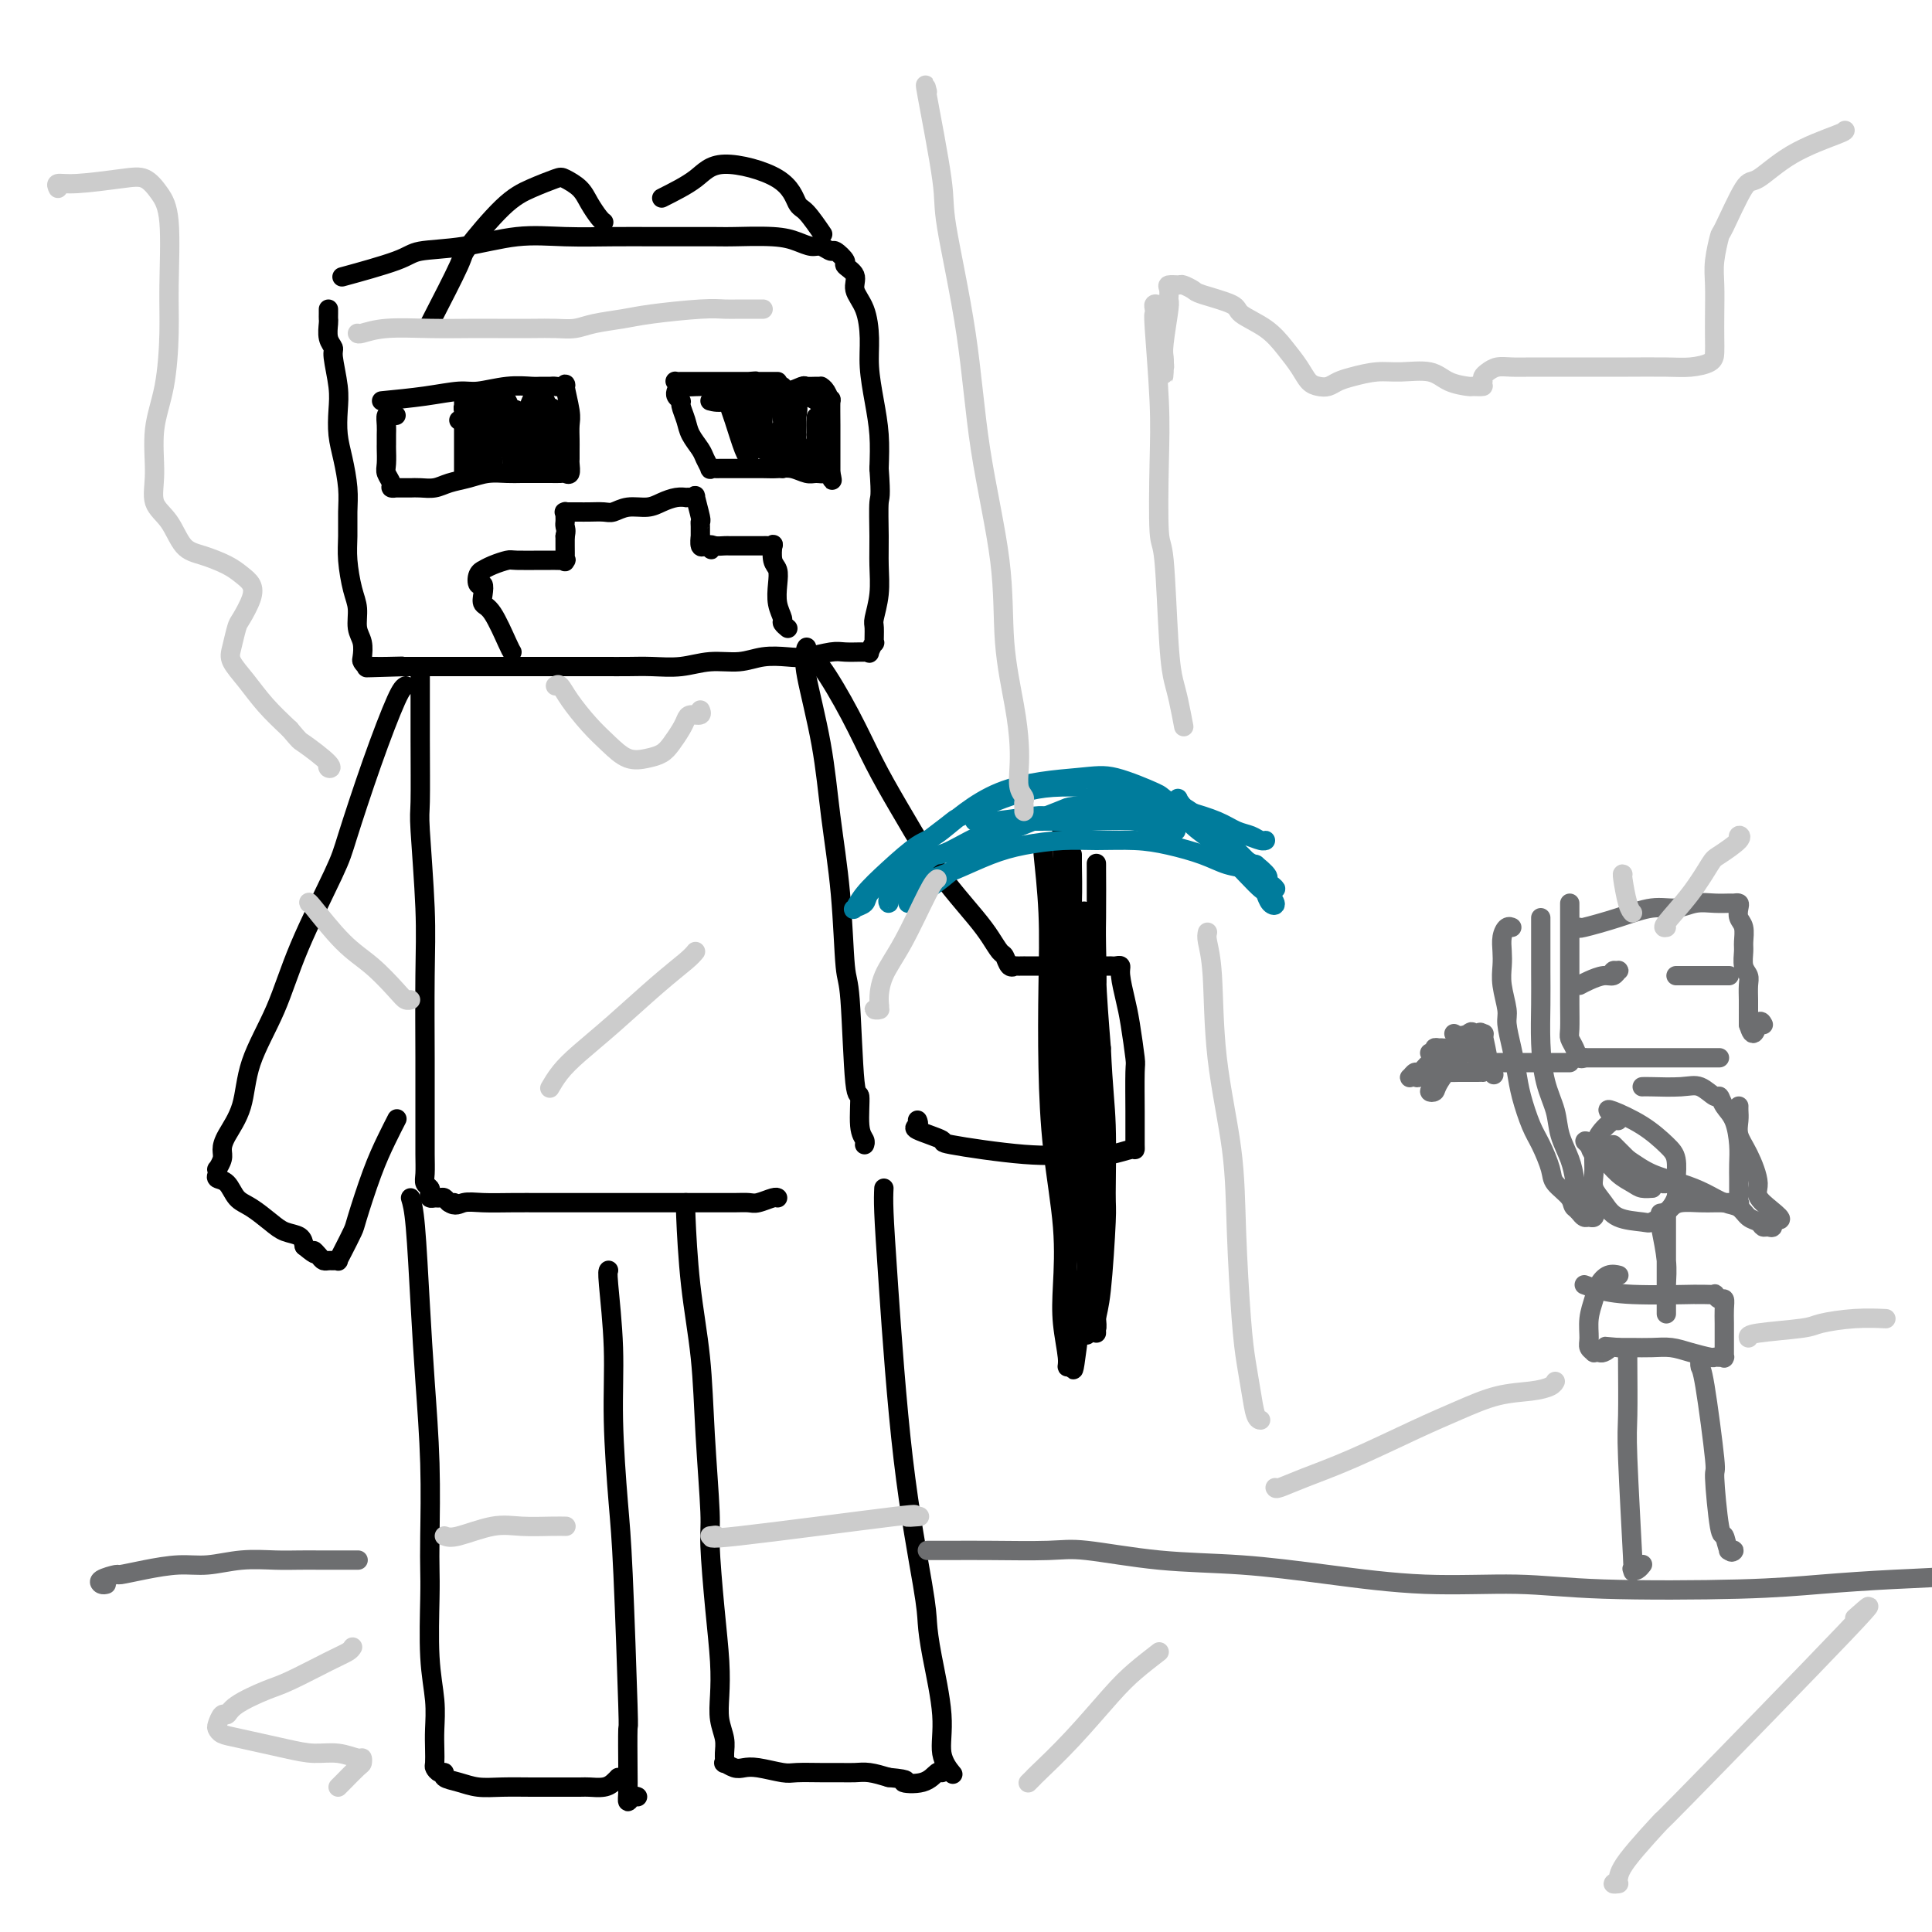 <svg viewBox='0 0 400 400' version='1.1' xmlns='http://www.w3.org/2000/svg' xmlns:xlink='http://www.w3.org/1999/xlink'><g fill='none' stroke='#000000' stroke-width='4' stroke-linecap='round' stroke-linejoin='round'><path d='M72,57c-1.034,0.283 -2.069,0.566 0,0c2.069,-0.566 7.241,-1.980 10,-3c2.759,-1.020 3.103,-1.646 5,-2c1.897,-0.354 5.346,-0.434 9,-1c3.654,-0.566 7.512,-1.616 11,-2c3.488,-0.384 6.606,-0.103 10,0c3.394,0.103 7.065,0.027 10,0c2.935,-0.027 5.135,-0.005 9,0c3.865,0.005 9.396,-0.009 12,0c2.604,0.009 2.283,0.040 4,0c1.717,-0.040 5.472,-0.150 8,0c2.528,0.150 3.828,0.560 5,1c1.172,0.440 2.217,0.909 3,1c0.783,0.091 1.304,-0.198 2,0c0.696,0.198 1.568,0.881 2,1c0.432,0.119 0.426,-0.328 1,0c0.574,0.328 1.730,1.429 2,2c0.270,0.571 -0.344,0.612 0,1c0.344,0.388 1.647,1.122 2,2c0.353,0.878 -0.242,1.898 0,3c0.242,1.102 1.323,2.284 2,4c0.677,1.716 0.952,3.965 1,6c0.048,2.035 -0.132,3.855 0,6c0.132,2.145 0.574,4.616 1,7c0.426,2.384 0.836,4.681 1,7c0.164,2.319 0.082,4.659 0,7'/><path d='M182,97c0.463,6.343 0.120,5.699 0,7c-0.120,1.301 -0.018,4.545 0,7c0.018,2.455 -0.048,4.120 0,6c0.048,1.880 0.210,3.976 0,6c-0.210,2.024 -0.792,3.975 -1,5c-0.208,1.025 -0.041,1.122 0,2c0.041,0.878 -0.045,2.537 0,3c0.045,0.463 0.221,-0.268 0,0c-0.221,0.268 -0.839,1.536 -1,2c-0.161,0.464 0.136,0.123 0,0c-0.136,-0.123 -0.704,-0.029 -1,0c-0.296,0.029 -0.321,-0.006 -1,0c-0.679,0.006 -2.011,0.053 -3,0c-0.989,-0.053 -1.634,-0.206 -3,0c-1.366,0.206 -3.452,0.772 -5,1c-1.548,0.228 -2.558,0.117 -4,0c-1.442,-0.117 -3.315,-0.242 -5,0c-1.685,0.242 -3.181,0.849 -5,1c-1.819,0.151 -3.961,-0.156 -6,0c-2.039,0.156 -3.976,0.774 -6,1c-2.024,0.226 -4.136,0.061 -6,0c-1.864,-0.061 -3.481,-0.016 -5,0c-1.519,0.016 -2.940,0.004 -5,0c-2.060,-0.004 -4.760,-0.001 -7,0c-2.240,0.001 -4.019,0.000 -6,0c-1.981,-0.000 -4.165,-0.000 -6,0c-1.835,0.000 -3.320,0.000 -5,0c-1.680,-0.000 -3.553,-0.000 -5,0c-1.447,0.000 -2.466,0.000 -4,0c-1.534,-0.000 -3.581,-0.000 -5,0c-1.419,0.000 -2.209,0.000 -3,0'/><path d='M84,138c-15.056,0.464 -5.196,0.124 -2,0c3.196,-0.124 -0.271,-0.032 -2,0c-1.729,0.032 -1.721,0.005 -2,0c-0.279,-0.005 -0.846,0.011 -1,0c-0.154,-0.011 0.103,-0.051 0,0c-0.103,0.051 -0.568,0.191 -1,0c-0.432,-0.191 -0.833,-0.715 -1,-1c-0.167,-0.285 -0.100,-0.331 0,-1c0.100,-0.669 0.233,-1.959 0,-3c-0.233,-1.041 -0.833,-1.831 -1,-3c-0.167,-1.169 0.099,-2.717 0,-4c-0.099,-1.283 -0.562,-2.301 -1,-4c-0.438,-1.699 -0.852,-4.078 -1,-6c-0.148,-1.922 -0.029,-3.388 0,-5c0.029,-1.612 -0.031,-3.372 0,-5c0.031,-1.628 0.153,-3.125 0,-5c-0.153,-1.875 -0.581,-4.127 -1,-6c-0.419,-1.873 -0.829,-3.366 -1,-5c-0.171,-1.634 -0.102,-3.409 0,-5c0.102,-1.591 0.238,-2.997 0,-5c-0.238,-2.003 -0.848,-4.603 -1,-6c-0.152,-1.397 0.155,-1.593 0,-2c-0.155,-0.407 -0.774,-1.027 -1,-2c-0.226,-0.973 -0.061,-2.299 0,-3c0.061,-0.701 0.016,-0.776 0,-1c-0.016,-0.224 -0.004,-0.596 0,-1c0.004,-0.404 0.001,-0.840 0,-1c-0.001,-0.160 -0.000,-0.046 0,0c0.000,0.046 0.000,0.023 0,0'/><path d='M79,83c3.094,-0.301 6.187,-0.603 9,-1c2.813,-0.397 5.344,-0.891 7,-1c1.656,-0.109 2.437,0.167 4,0c1.563,-0.167 3.909,-0.777 6,-1c2.091,-0.223 3.927,-0.059 5,0c1.073,0.059 1.383,0.011 2,0c0.617,-0.011 1.542,0.014 2,0c0.458,-0.014 0.448,-0.065 1,0c0.552,0.065 1.664,0.248 2,0c0.336,-0.248 -0.106,-0.926 0,0c0.106,0.926 0.761,3.457 1,5c0.239,1.543 0.064,2.100 0,3c-0.064,0.900 -0.016,2.144 0,3c0.016,0.856 0.001,1.326 0,2c-0.001,0.674 0.012,1.554 0,2c-0.012,0.446 -0.048,0.459 0,1c0.048,0.541 0.178,1.609 0,2c-0.178,0.391 -0.666,0.105 -1,0c-0.334,-0.105 -0.513,-0.028 -1,0c-0.487,0.028 -1.282,0.008 -2,0c-0.718,-0.008 -1.359,-0.004 -2,0'/><path d='M112,98c-1.704,-0.004 -2.963,-0.012 -4,0c-1.037,0.012 -1.852,0.046 -3,0c-1.148,-0.046 -2.629,-0.170 -4,0c-1.371,0.170 -2.633,0.634 -4,1c-1.367,0.366 -2.839,0.634 -4,1c-1.161,0.366 -2.013,0.830 -3,1c-0.987,0.170 -2.111,0.046 -3,0c-0.889,-0.046 -1.544,-0.012 -2,0c-0.456,0.012 -0.715,0.004 -1,0c-0.285,-0.004 -0.597,-0.003 -1,0c-0.403,0.003 -0.896,0.009 -1,0c-0.104,-0.009 0.182,-0.031 0,0c-0.182,0.031 -0.834,0.117 -1,0c-0.166,-0.117 0.152,-0.436 0,-1c-0.152,-0.564 -0.773,-1.373 -1,-2c-0.227,-0.627 -0.061,-1.074 0,-2c0.061,-0.926 0.016,-2.333 0,-3c-0.016,-0.667 -0.001,-0.596 0,-1c0.001,-0.404 -0.010,-1.285 0,-2c0.010,-0.715 0.041,-1.263 0,-2c-0.041,-0.737 -0.155,-1.661 0,-2c0.155,-0.339 0.580,-0.091 1,0c0.420,0.091 0.834,0.026 1,0c0.166,-0.026 0.083,-0.013 0,0'/><path d='M96,83c0.000,4.052 0.000,8.105 0,10c-0.000,1.895 -0.000,1.634 0,2c0.000,0.366 0.000,1.360 0,2c-0.000,0.640 -0.000,0.927 0,1c0.000,0.073 0.000,-0.066 0,0c-0.000,0.066 -0.000,0.339 0,0c0.000,-0.339 0.000,-1.288 0,-2c-0.000,-0.712 -0.000,-1.185 0,-2c0.000,-0.815 0.000,-1.970 0,-3c-0.000,-1.030 -0.001,-1.934 0,-3c0.001,-1.066 0.004,-2.295 0,-3c-0.004,-0.705 -0.015,-0.888 0,-1c0.015,-0.112 0.057,-0.154 0,0c-0.057,0.154 -0.211,0.505 0,1c0.211,0.495 0.788,1.133 1,2c0.212,0.867 0.061,1.962 0,3c-0.061,1.038 -0.030,2.019 0,3'/><path d='M97,93c0.168,1.628 0.086,1.698 0,2c-0.086,0.302 -0.178,0.835 0,1c0.178,0.165 0.626,-0.040 1,-1c0.374,-0.960 0.674,-2.676 1,-4c0.326,-1.324 0.679,-2.257 1,-3c0.321,-0.743 0.609,-1.295 1,-2c0.391,-0.705 0.886,-1.562 1,-2c0.114,-0.438 -0.154,-0.456 0,0c0.154,0.456 0.731,1.384 1,2c0.269,0.616 0.230,0.918 0,2c-0.230,1.082 -0.650,2.943 -1,4c-0.350,1.057 -0.631,1.308 -1,2c-0.369,0.692 -0.828,1.824 -1,2c-0.172,0.176 -0.058,-0.605 0,-1c0.058,-0.395 0.061,-0.402 0,-1c-0.061,-0.598 -0.185,-1.785 0,-3c0.185,-1.215 0.680,-2.459 1,-4c0.320,-1.541 0.464,-3.380 1,-4c0.536,-0.620 1.464,-0.022 2,0c0.536,0.022 0.679,-0.531 1,0c0.321,0.531 0.819,2.147 1,3c0.181,0.853 0.045,0.942 0,2c-0.045,1.058 0.002,3.084 0,4c-0.002,0.916 -0.053,0.723 0,1c0.053,0.277 0.210,1.023 0,1c-0.210,-0.023 -0.787,-0.814 -1,-1c-0.213,-0.186 -0.061,0.233 0,0c0.061,-0.233 0.030,-1.116 0,-2'/><path d='M105,91c-0.043,0.739 -0.151,-1.415 0,-3c0.151,-1.585 0.562,-2.601 1,-3c0.438,-0.399 0.903,-0.182 1,0c0.097,0.182 -0.174,0.329 0,1c0.174,0.671 0.794,1.867 1,3c0.206,1.133 -0.001,2.203 0,3c0.001,0.797 0.211,1.321 0,2c-0.211,0.679 -0.841,1.512 -1,2c-0.159,0.488 0.154,0.630 0,1c-0.154,0.370 -0.773,0.967 -1,1c-0.227,0.033 -0.060,-0.499 0,-1c0.060,-0.501 0.015,-0.973 0,-2c-0.015,-1.027 -0.000,-2.610 0,-4c0.000,-1.390 -0.015,-2.587 0,-3c0.015,-0.413 0.060,-0.041 0,0c-0.060,0.041 -0.226,-0.248 0,0c0.226,0.248 0.845,1.033 1,2c0.155,0.967 -0.154,2.115 0,3c0.154,0.885 0.772,1.508 1,2c0.228,0.492 0.065,0.855 0,1c-0.065,0.145 -0.033,0.073 0,0'/><path d='M95,87c1.351,-0.015 2.703,-0.030 4,1c1.297,1.030 2.541,3.103 3,4c0.459,0.897 0.134,0.616 0,1c-0.134,0.384 -0.078,1.433 0,2c0.078,0.567 0.177,0.653 0,1c-0.177,0.347 -0.632,0.956 -1,1c-0.368,0.044 -0.650,-0.475 -1,-1c-0.350,-0.525 -0.768,-1.055 -1,-2c-0.232,-0.945 -0.279,-2.305 0,-4c0.279,-1.695 0.883,-3.726 1,-5c0.117,-1.274 -0.252,-1.793 0,-2c0.252,-0.207 1.126,-0.104 2,0'/><path d='M102,83c0.462,-1.859 0.117,-1.006 0,0c-0.117,1.006 -0.006,2.165 0,3c0.006,0.835 -0.093,1.345 0,2c0.093,0.655 0.378,1.454 0,2c-0.378,0.546 -1.419,0.840 -2,1c-0.581,0.160 -0.702,0.186 -1,0c-0.298,-0.186 -0.773,-0.586 -1,-1c-0.227,-0.414 -0.204,-0.843 0,-2c0.204,-1.157 0.591,-3.042 1,-4c0.409,-0.958 0.841,-0.989 1,-1c0.159,-0.011 0.045,-0.003 0,0c-0.045,0.003 -0.023,0.002 0,0'/><path d='M147,83c0.883,0.235 1.766,0.469 4,0c2.234,-0.469 5.821,-1.642 8,-2c2.179,-0.358 2.952,0.100 4,0c1.048,-0.100 2.371,-0.759 3,-1c0.629,-0.241 0.564,-0.063 1,0c0.436,0.063 1.375,0.012 2,0c0.625,-0.012 0.938,0.017 1,0c0.062,-0.017 -0.127,-0.079 0,0c0.127,0.079 0.570,0.300 1,1c0.430,0.700 0.847,1.878 1,2c0.153,0.122 0.041,-0.812 0,0c-0.041,0.812 -0.011,3.369 0,5c0.011,1.631 0.003,2.335 0,3c-0.003,0.665 -0.001,1.291 0,2c0.001,0.709 0.000,1.499 0,2c-0.000,0.501 -0.000,0.712 0,1c0.000,0.288 0.000,0.654 0,1c-0.000,0.346 -0.000,0.673 0,1'/><path d='M172,98c0.498,2.783 0.244,0.742 0,0c-0.244,-0.742 -0.477,-0.185 -1,0c-0.523,0.185 -1.336,-0.003 -2,0c-0.664,0.003 -1.179,0.197 -2,0c-0.821,-0.197 -1.949,-0.785 -3,-1c-1.051,-0.215 -2.026,-0.058 -3,0c-0.974,0.058 -1.949,0.015 -3,0c-1.051,-0.015 -2.180,-0.004 -3,0c-0.820,0.004 -1.333,0.001 -2,0c-0.667,-0.001 -1.489,-0.001 -2,0c-0.511,0.001 -0.710,0.002 -1,0c-0.290,-0.002 -0.669,-0.007 -1,0c-0.331,0.007 -0.612,0.025 -1,0c-0.388,-0.025 -0.881,-0.093 -1,0c-0.119,0.093 0.137,0.346 0,0c-0.137,-0.346 -0.668,-1.290 -1,-2c-0.332,-0.710 -0.466,-1.184 -1,-2c-0.534,-0.816 -1.467,-1.973 -2,-3c-0.533,-1.027 -0.665,-1.925 -1,-3c-0.335,-1.075 -0.874,-2.326 -1,-3c-0.126,-0.674 0.163,-0.769 0,-1c-0.163,-0.231 -0.776,-0.598 -1,-1c-0.224,-0.402 -0.060,-0.839 0,-1c0.060,-0.161 0.017,-0.046 0,0c-0.017,0.046 -0.009,0.023 0,0'/><path d='M103,83c0.218,-0.451 0.437,-0.902 1,0c0.563,0.902 1.471,3.156 2,5c0.529,1.844 0.678,3.277 1,4c0.322,0.723 0.818,0.736 1,1c0.182,0.264 0.052,0.780 0,1c-0.052,0.220 -0.025,0.144 0,0c0.025,-0.144 0.049,-0.356 0,-1c-0.049,-0.644 -0.170,-1.720 0,-3c0.170,-1.280 0.631,-2.763 1,-4c0.369,-1.237 0.646,-2.229 1,-3c0.354,-0.771 0.784,-1.321 1,-2c0.216,-0.679 0.216,-1.486 1,0c0.784,1.486 2.351,5.264 3,7c0.649,1.736 0.380,1.431 0,2c-0.380,0.569 -0.871,2.011 -1,3c-0.129,0.989 0.106,1.524 0,2c-0.106,0.476 -0.551,0.894 -1,1c-0.449,0.106 -0.901,-0.101 -1,0c-0.099,0.101 0.156,0.511 0,0c-0.156,-0.511 -0.722,-1.941 -1,-3c-0.278,-1.059 -0.267,-1.747 0,-3c0.267,-1.253 0.791,-3.072 1,-4c0.209,-0.928 0.105,-0.964 0,-1'/><path d='M112,85c-0.050,-1.952 0.326,-1.331 1,-1c0.674,0.331 1.645,0.372 2,1c0.355,0.628 0.095,1.842 0,3c-0.095,1.158 -0.026,2.259 0,3c0.026,0.741 0.007,1.123 0,2c-0.007,0.877 -0.002,2.248 0,3c0.002,0.752 0.000,0.885 0,1c-0.000,0.115 -0.000,0.213 0,0c0.000,-0.213 0.000,-0.737 0,-1c-0.000,-0.263 -0.000,-0.266 0,-1c0.000,-0.734 0.000,-2.197 0,-3c-0.000,-0.803 -0.000,-0.944 0,-1c0.000,-0.056 0.000,-0.028 0,0'/><path d='M151,83c-0.061,0.251 -0.121,0.503 0,1c0.121,0.497 0.425,1.241 1,3c0.575,1.759 1.422,4.533 2,6c0.578,1.467 0.887,1.626 1,2c0.113,0.374 0.029,0.961 0,1c-0.029,0.039 -0.004,-0.472 0,-1c0.004,-0.528 -0.014,-1.074 0,-2c0.014,-0.926 0.059,-2.232 0,-4c-0.059,-1.768 -0.222,-4.000 0,-5c0.222,-1.000 0.829,-0.770 1,-1c0.171,-0.230 -0.094,-0.921 0,-1c0.094,-0.079 0.548,0.454 1,1c0.452,0.546 0.902,1.106 1,2c0.098,0.894 -0.156,2.122 0,3c0.156,0.878 0.720,1.408 1,2c0.280,0.592 0.274,1.248 0,2c-0.274,0.752 -0.817,1.602 -1,1c-0.183,-0.602 -0.008,-2.656 0,-4c0.008,-1.344 -0.152,-1.977 0,-3c0.152,-1.023 0.615,-2.435 1,-3c0.385,-0.565 0.693,-0.282 1,0'/><path d='M160,83c0.320,-1.597 0.619,-1.091 1,0c0.381,1.091 0.845,2.766 1,4c0.155,1.234 0.003,2.026 0,3c-0.003,0.974 0.143,2.130 0,3c-0.143,0.870 -0.576,1.454 -1,2c-0.424,0.546 -0.838,1.056 -1,1c-0.162,-0.056 -0.072,-0.677 0,-1c0.072,-0.323 0.126,-0.349 0,-1c-0.126,-0.651 -0.433,-1.927 0,-3c0.433,-1.073 1.604,-1.941 2,-3c0.396,-1.059 0.015,-2.308 0,-3c-0.015,-0.692 0.335,-0.827 1,-1c0.665,-0.173 1.644,-0.384 2,0c0.356,0.384 0.089,1.363 0,2c-0.089,0.637 0.001,0.932 0,2c-0.001,1.068 -0.091,2.910 0,4c0.091,1.090 0.365,1.430 0,2c-0.365,0.570 -1.368,1.370 -2,2c-0.632,0.630 -0.894,1.089 -1,1c-0.106,-0.089 -0.055,-0.728 0,-1c0.055,-0.272 0.114,-0.178 0,-1c-0.114,-0.822 -0.400,-2.561 0,-4c0.400,-1.439 1.487,-2.579 2,-4c0.513,-1.421 0.453,-3.122 1,-4c0.547,-0.878 1.703,-0.933 2,-1c0.297,-0.067 -0.263,-0.145 0,0c0.263,0.145 1.349,0.513 2,1c0.651,0.487 0.868,1.093 1,2c0.132,0.907 0.181,2.116 0,3c-0.181,0.884 -0.590,1.442 -1,2'/><path d='M169,90c0.000,1.434 0.000,1.520 0,2c-0.000,0.480 -0.000,1.353 0,1c0.000,-0.353 0.000,-1.934 0,-3c-0.000,-1.066 -0.000,-1.619 0,-2c0.000,-0.381 0.001,-0.590 0,-1c-0.001,-0.410 -0.004,-1.022 0,-1c0.004,0.022 0.014,0.678 0,1c-0.014,0.322 -0.053,0.311 0,1c0.053,0.689 0.196,2.080 0,3c-0.196,0.920 -0.733,1.370 -1,2c-0.267,0.630 -0.264,1.439 0,2c0.264,0.561 0.790,0.875 1,1c0.210,0.125 0.105,0.063 0,0'/><path d='M142,80c-0.920,0.113 -1.841,0.226 1,0c2.841,-0.226 9.443,-0.793 12,-1c2.557,-0.207 1.068,-0.056 1,0c-0.068,0.056 1.286,0.015 2,0c0.714,-0.015 0.789,-0.004 1,0c0.211,0.004 0.559,0.001 1,0c0.441,-0.001 0.975,-0.000 1,0c0.025,0.000 -0.459,0.000 -1,0c-0.541,-0.000 -1.139,-0.000 -2,0c-0.861,0.000 -1.985,-0.000 -3,0c-1.015,0.000 -1.922,0.000 -3,0c-1.078,-0.000 -2.329,-0.001 -4,0c-1.671,0.001 -3.763,0.003 -5,0c-1.237,-0.003 -1.620,-0.011 -2,0c-0.380,0.011 -0.756,0.041 -1,0c-0.244,-0.041 -0.355,-0.155 0,0c0.355,0.155 1.178,0.577 2,1'/><path d='M142,80c-2.471,0.155 0.851,0.041 3,0c2.149,-0.041 3.126,-0.011 4,0c0.874,0.011 1.646,0.003 3,0c1.354,-0.003 3.291,-0.001 5,0c1.709,0.001 3.191,0.000 4,0c0.809,-0.000 0.945,-0.000 1,0c0.055,0.000 0.027,0.000 0,0'/><path d='M106,135c-0.143,-0.215 -0.286,-0.430 -1,-2c-0.714,-1.570 -1.999,-4.496 -3,-6c-1.001,-1.504 -1.719,-1.586 -2,-2c-0.281,-0.414 -0.124,-1.158 0,-2c0.124,-0.842 0.214,-1.780 0,-2c-0.214,-0.220 -0.732,0.278 -1,0c-0.268,-0.278 -0.286,-1.332 0,-2c0.286,-0.668 0.874,-0.949 1,-1c0.126,-0.051 -0.212,0.130 0,0c0.212,-0.130 0.974,-0.571 2,-1c1.026,-0.429 2.315,-0.847 3,-1c0.685,-0.153 0.765,-0.041 2,0c1.235,0.041 3.623,0.010 5,0c1.377,-0.010 1.742,0.000 2,0c0.258,-0.000 0.409,-0.011 1,0c0.591,0.011 1.622,0.042 2,0c0.378,-0.042 0.101,-0.158 0,0c-0.101,0.158 -0.027,0.589 0,0c0.027,-0.589 0.007,-2.197 0,-3c-0.007,-0.803 -0.002,-0.801 0,-1c0.002,-0.199 0.001,-0.600 0,-1'/><path d='M117,111c0.310,-1.178 0.083,-1.622 0,-2c-0.083,-0.378 -0.024,-0.690 0,-1c0.024,-0.310 0.013,-0.619 0,-1c-0.013,-0.381 -0.029,-0.834 0,-1c0.029,-0.166 0.104,-0.044 0,0c-0.104,0.044 -0.386,0.012 0,0c0.386,-0.012 1.440,-0.002 2,0c0.560,0.002 0.627,-0.003 1,0c0.373,0.003 1.051,0.016 2,0c0.949,-0.016 2.168,-0.060 3,0c0.832,0.060 1.276,0.222 2,0c0.724,-0.222 1.729,-0.830 3,-1c1.271,-0.170 2.809,0.098 4,0c1.191,-0.098 2.035,-0.562 3,-1c0.965,-0.438 2.052,-0.848 3,-1c0.948,-0.152 1.755,-0.044 2,0c0.245,0.044 -0.074,0.026 0,0c0.074,-0.026 0.542,-0.060 1,0c0.458,0.060 0.907,0.214 1,0c0.093,-0.214 -0.171,-0.795 0,0c0.171,0.795 0.778,2.968 1,4c0.222,1.032 0.059,0.925 0,1c-0.059,0.075 -0.013,0.332 0,1c0.013,0.668 -0.008,1.748 0,2c0.008,0.252 0.043,-0.324 0,0c-0.043,0.324 -0.165,1.549 0,2c0.165,0.451 0.619,0.129 1,0c0.381,-0.129 0.691,-0.064 1,0'/><path d='M147,113c0.586,1.547 0.053,0.415 0,0c-0.053,-0.415 0.376,-0.111 1,0c0.624,0.111 1.444,0.030 2,0c0.556,-0.030 0.849,-0.008 1,0c0.151,0.008 0.159,0.002 1,0c0.841,-0.002 2.515,-0.001 3,0c0.485,0.001 -0.220,0.001 0,0c0.220,-0.001 1.366,-0.003 2,0c0.634,0.003 0.757,0.011 1,0c0.243,-0.011 0.605,-0.040 1,0c0.395,0.040 0.824,0.148 1,0c0.176,-0.148 0.099,-0.553 0,0c-0.099,0.553 -0.219,2.064 0,3c0.219,0.936 0.776,1.297 1,2c0.224,0.703 0.116,1.747 0,3c-0.116,1.253 -0.241,2.714 0,4c0.241,1.286 0.848,2.396 1,3c0.152,0.604 -0.151,0.701 0,1c0.151,0.299 0.758,0.800 1,1c0.242,0.200 0.121,0.100 0,0'/><path d='M89,67c-0.129,0.223 -0.259,0.446 1,-2c1.259,-2.446 3.906,-7.563 5,-10c1.094,-2.437 0.634,-2.196 2,-4c1.366,-1.804 4.558,-5.655 7,-8c2.442,-2.345 4.135,-3.184 6,-4c1.865,-0.816 3.904,-1.610 5,-2c1.096,-0.390 1.250,-0.378 2,0c0.750,0.378 2.096,1.121 3,2c0.904,0.879 1.366,1.896 2,3c0.634,1.104 1.440,2.297 2,3c0.560,0.703 0.874,0.915 1,1c0.126,0.085 0.063,0.042 0,0'/><path d='M137,41c2.583,-1.298 5.166,-2.597 7,-4c1.834,-1.403 2.919,-2.911 6,-3c3.081,-0.089 8.157,1.241 11,3c2.843,1.759 3.453,3.946 4,5c0.547,1.054 1.032,0.976 2,2c0.968,1.024 2.419,3.150 3,4c0.581,0.850 0.290,0.425 0,0'/><path d='M87,140c0.002,-1.097 0.004,-2.195 0,0c-0.004,2.195 -0.015,7.682 0,13c0.015,5.318 0.057,10.466 0,13c-0.057,2.534 -0.211,2.453 0,6c0.211,3.547 0.789,10.720 1,16c0.211,5.280 0.057,8.666 0,14c-0.057,5.334 -0.015,12.616 0,17c0.015,4.384 0.003,5.871 0,8c-0.003,2.129 0.003,4.899 0,7c-0.003,2.101 -0.015,3.532 0,5c0.015,1.468 0.056,2.971 0,4c-0.056,1.029 -0.208,1.582 0,2c0.208,0.418 0.777,0.701 1,1c0.223,0.299 0.101,0.615 0,1c-0.101,0.385 -0.182,0.839 0,1c0.182,0.161 0.627,0.029 1,0c0.373,-0.029 0.675,0.045 1,0c0.325,-0.045 0.672,-0.208 1,0c0.328,0.208 0.638,0.788 1,1c0.362,0.212 0.778,0.057 1,0c0.222,-0.057 0.252,-0.015 0,0c-0.252,0.015 -0.786,0.004 -1,0c-0.214,-0.004 -0.107,-0.002 0,0'/><path d='M93,249c1.287,0.928 2.003,0.249 3,0c0.997,-0.249 2.273,-0.067 4,0c1.727,0.067 3.905,0.018 6,0c2.095,-0.018 4.106,-0.005 6,0c1.894,0.005 3.671,0.001 6,0c2.329,-0.001 5.211,-0.000 7,0c1.789,0.000 2.486,-0.000 5,0c2.514,0.000 6.846,0.001 10,0c3.154,-0.001 5.128,-0.004 7,0c1.872,0.004 3.640,0.015 5,0c1.360,-0.015 2.312,-0.057 3,0c0.688,0.057 1.112,0.211 2,0c0.888,-0.211 2.239,-0.788 3,-1c0.761,-0.212 0.932,-0.061 1,0c0.068,0.061 0.034,0.030 0,0'/><path d='M167,136c-0.294,0.461 -0.587,0.923 0,4c0.587,3.077 2.055,8.770 3,14c0.945,5.230 1.366,9.996 2,15c0.634,5.004 1.480,10.246 2,16c0.520,5.754 0.713,12.021 1,15c0.287,2.979 0.669,2.672 1,7c0.331,4.328 0.610,13.293 1,17c0.390,3.707 0.889,2.156 1,3c0.111,0.844 -0.166,4.082 0,6c0.166,1.918 0.775,2.516 1,3c0.225,0.484 0.064,0.852 0,1c-0.064,0.148 -0.032,0.074 0,0'/><path d='M85,248c0.332,1.100 0.663,2.201 1,6c0.337,3.799 0.679,10.298 1,16c0.321,5.702 0.622,10.609 1,16c0.378,5.391 0.832,11.268 1,17c0.168,5.732 0.049,11.319 0,15c-0.049,3.681 -0.027,5.457 0,7c0.027,1.543 0.060,2.853 0,6c-0.060,3.147 -0.212,8.132 0,12c0.212,3.868 0.788,6.619 1,9c0.212,2.381 0.059,4.393 0,6c-0.059,1.607 -0.026,2.808 0,4c0.026,1.192 0.043,2.375 0,3c-0.043,0.625 -0.147,0.692 0,1c0.147,0.308 0.544,0.857 1,1c0.456,0.143 0.969,-0.119 1,0c0.031,0.119 -0.422,0.620 0,1c0.422,0.380 1.717,0.638 3,1c1.283,0.362 2.554,0.829 4,1c1.446,0.171 3.068,0.046 5,0c1.932,-0.046 4.173,-0.011 6,0c1.827,0.011 3.238,0.000 5,0c1.762,-0.000 3.873,0.010 5,0c1.127,-0.010 1.269,-0.041 2,0c0.731,0.041 2.052,0.155 3,0c0.948,-0.155 1.525,-0.580 2,-1c0.475,-0.420 0.850,-0.834 1,-1c0.150,-0.166 0.075,-0.083 0,0'/><path d='M126,263c-0.120,0.130 -0.240,0.260 0,3c0.240,2.740 0.838,8.089 1,13c0.162,4.911 -0.114,9.382 0,15c0.114,5.618 0.619,12.382 1,17c0.381,4.618 0.638,7.089 1,15c0.362,7.911 0.828,21.263 1,27c0.172,5.737 0.049,3.859 0,5c-0.049,1.141 -0.023,5.301 0,8c0.023,2.699 0.045,3.939 0,5c-0.045,1.061 -0.156,1.944 0,2c0.156,0.056 0.581,-0.716 1,-1c0.419,-0.284 0.834,-0.081 1,0c0.166,0.081 0.083,0.041 0,0'/><path d='M142,249c-0.058,0.040 -0.117,0.080 0,3c0.117,2.920 0.409,8.720 1,14c0.591,5.280 1.482,10.039 2,15c0.518,4.961 0.664,10.124 1,16c0.336,5.876 0.861,12.465 1,16c0.139,3.535 -0.107,4.017 0,7c0.107,2.983 0.568,8.468 1,13c0.432,4.532 0.833,8.109 1,11c0.167,2.891 0.098,5.094 0,7c-0.098,1.906 -0.224,3.515 0,5c0.224,1.485 0.798,2.846 1,4c0.202,1.154 0.032,2.099 0,3c-0.032,0.901 0.075,1.757 0,2c-0.075,0.243 -0.333,-0.127 0,0c0.333,0.127 1.255,0.752 2,1c0.745,0.248 1.311,0.119 2,0c0.689,-0.119 1.500,-0.228 3,0c1.500,0.228 3.689,0.793 5,1c1.311,0.207 1.743,0.055 3,0c1.257,-0.055 3.340,-0.012 5,0c1.660,0.012 2.899,-0.007 4,0c1.101,0.007 2.066,0.040 3,0c0.934,-0.040 1.838,-0.154 3,0c1.162,0.154 2.581,0.577 4,1'/><path d='M184,368c5.432,0.503 3.011,0.762 3,1c-0.011,0.238 2.389,0.456 4,0c1.611,-0.456 2.434,-1.584 3,-2c0.566,-0.416 0.876,-0.119 1,0c0.124,0.119 0.062,0.059 0,0'/><path d='M183,246c-0.053,1.167 -0.106,2.334 0,5c0.106,2.666 0.370,6.832 1,16c0.630,9.168 1.627,23.339 3,35c1.373,11.661 3.122,20.814 4,26c0.878,5.186 0.884,6.406 1,8c0.116,1.594 0.343,3.563 1,7c0.657,3.437 1.743,8.344 2,12c0.257,3.656 -0.315,6.061 0,8c0.315,1.939 1.519,3.411 2,4c0.481,0.589 0.241,0.294 0,0'/><path d='M84,142c-0.419,0.212 -0.839,0.425 -2,3c-1.161,2.575 -3.064,7.514 -5,13c-1.936,5.486 -3.906,11.521 -5,15c-1.094,3.479 -1.313,4.403 -3,8c-1.687,3.597 -4.840,9.866 -7,15c-2.160,5.134 -3.325,9.133 -5,13c-1.675,3.867 -3.859,7.602 -5,11c-1.141,3.398 -1.238,6.459 -2,9c-0.762,2.541 -2.190,4.561 -3,6c-0.810,1.439 -1.001,2.297 -1,3c0.001,0.703 0.195,1.249 0,2c-0.195,0.751 -0.778,1.705 -1,2c-0.222,0.295 -0.082,-0.069 0,0c0.082,0.069 0.107,0.570 0,1c-0.107,0.430 -0.345,0.790 0,1c0.345,0.210 1.274,0.270 2,1c0.726,0.730 1.249,2.131 2,3c0.751,0.869 1.732,1.205 3,2c1.268,0.795 2.824,2.048 4,3c1.176,0.952 1.970,1.602 3,2c1.030,0.398 2.294,0.542 3,1c0.706,0.458 0.853,1.229 1,2'/><path d='M63,258c3.190,2.657 2.164,1.301 2,1c-0.164,-0.301 0.534,0.455 1,1c0.466,0.545 0.699,0.879 1,1c0.301,0.121 0.671,0.029 1,0c0.329,-0.029 0.617,0.006 1,0c0.383,-0.006 0.860,-0.054 1,0c0.140,0.054 -0.059,0.211 0,0c0.059,-0.211 0.375,-0.789 1,-2c0.625,-1.211 1.558,-3.053 2,-4c0.442,-0.947 0.392,-0.997 1,-3c0.608,-2.003 1.874,-5.960 3,-9c1.126,-3.040 2.111,-5.165 3,-7c0.889,-1.835 1.683,-3.382 2,-4c0.317,-0.618 0.159,-0.309 0,0'/><path d='M167,134c-0.190,0.320 -0.381,0.639 0,1c0.381,0.361 1.332,0.762 3,3c1.668,2.238 4.051,6.312 6,10c1.949,3.688 3.463,6.990 5,10c1.537,3.010 3.097,5.729 5,9c1.903,3.271 4.149,7.094 6,10c1.851,2.906 3.308,4.896 5,7c1.692,2.104 3.619,4.323 5,6c1.381,1.677 2.217,2.814 3,4c0.783,1.186 1.514,2.423 2,3c0.486,0.577 0.727,0.494 1,1c0.273,0.506 0.580,1.600 1,2c0.420,0.400 0.955,0.107 1,0c0.045,-0.107 -0.400,-0.029 0,0c0.400,0.029 1.644,0.008 2,0c0.356,-0.008 -0.178,-0.002 0,0c0.178,0.002 1.067,0.001 2,0c0.933,-0.001 1.910,-0.000 3,0c1.090,0.000 2.293,0.000 3,0c0.707,-0.000 0.916,-0.000 2,0c1.084,0.000 3.042,0.000 5,0'/><path d='M227,200c3.476,0.001 3.165,0.004 3,0c-0.165,-0.004 -0.185,-0.014 0,0c0.185,0.014 0.574,0.050 1,0c0.426,-0.050 0.888,-0.188 1,0c0.112,0.188 -0.128,0.702 0,2c0.128,1.298 0.623,3.381 1,5c0.377,1.619 0.637,2.776 1,5c0.363,2.224 0.829,5.516 1,7c0.171,1.484 0.046,1.161 0,3c-0.046,1.839 -0.012,5.842 0,8c0.012,2.158 0.003,2.472 0,3c-0.003,0.528 0.002,1.270 0,2c-0.002,0.730 -0.009,1.450 0,2c0.009,0.550 0.036,0.932 0,1c-0.036,0.068 -0.134,-0.176 -1,0c-0.866,0.176 -2.501,0.772 -4,1c-1.499,0.228 -2.862,0.087 -4,0c-1.138,-0.087 -2.051,-0.121 -4,0c-1.949,0.121 -4.935,0.398 -10,0c-5.065,-0.398 -12.208,-1.469 -15,-2c-2.792,-0.531 -1.231,-0.520 -2,-1c-0.769,-0.480 -3.866,-1.449 -5,-2c-1.134,-0.551 -0.304,-0.684 0,-1c0.304,-0.316 0.082,-0.816 0,-1c-0.082,-0.184 -0.023,-0.053 0,0c0.023,0.053 0.012,0.026 0,0'/><path d='M216,175c-0.112,-0.167 -0.224,-0.335 0,2c0.224,2.335 0.786,7.172 1,12c0.214,4.828 0.082,9.647 0,15c-0.082,5.353 -0.114,11.240 0,17c0.114,5.760 0.374,11.392 1,17c0.626,5.608 1.617,11.192 2,16c0.383,4.808 0.159,8.841 0,12c-0.159,3.159 -0.252,5.445 0,8c0.252,2.555 0.849,5.379 1,7c0.151,1.621 -0.146,2.039 0,2c0.146,-0.039 0.733,-0.535 1,0c0.267,0.535 0.214,2.102 1,-4c0.786,-6.102 2.410,-19.871 3,-26c0.590,-6.129 0.144,-4.617 0,-7c-0.144,-2.383 0.014,-8.659 0,-14c-0.014,-5.341 -0.200,-9.745 0,-14c0.200,-4.255 0.786,-8.359 1,-12c0.214,-3.641 0.057,-6.817 0,-10c-0.057,-3.183 -0.015,-6.374 0,-8c0.015,-1.626 0.004,-1.689 0,-3c-0.004,-1.311 -0.002,-3.870 0,-5c0.002,-1.130 0.003,-0.830 0,-1c-0.003,-0.170 -0.011,-0.808 0,1c0.011,1.808 0.041,6.064 0,10c-0.041,3.936 -0.155,7.553 0,12c0.155,4.447 0.577,9.723 1,15'/><path d='M228,217c0.384,8.541 0.845,11.393 1,16c0.155,4.607 0.003,10.970 0,14c-0.003,3.030 0.143,2.727 0,6c-0.143,3.273 -0.573,10.123 -1,14c-0.427,3.877 -0.850,4.783 -1,6c-0.150,1.217 -0.026,2.746 0,3c0.026,0.254 -0.046,-0.767 0,-1c0.046,-0.233 0.209,0.322 0,-2c-0.209,-2.322 -0.792,-7.519 -1,-12c-0.208,-4.481 -0.042,-8.244 0,-10c0.042,-1.756 -0.041,-1.505 0,-6c0.041,-4.495 0.207,-13.736 0,-20c-0.207,-6.264 -0.786,-9.552 -1,-13c-0.214,-3.448 -0.061,-7.056 0,-10c0.061,-2.944 0.030,-5.225 0,-7c-0.030,-1.775 -0.060,-3.044 0,-4c0.060,-0.956 0.211,-1.599 0,-2c-0.211,-0.401 -0.785,-0.561 -1,0c-0.215,0.561 -0.073,1.843 0,4c0.073,2.157 0.076,5.190 0,9c-0.076,3.810 -0.232,8.396 0,13c0.232,4.604 0.850,9.226 1,14c0.150,4.774 -0.170,9.702 0,14c0.170,4.298 0.830,7.968 1,10c0.170,2.032 -0.150,2.425 0,4c0.150,1.575 0.768,4.331 1,7c0.232,2.669 0.076,5.251 0,5c-0.076,-0.251 -0.072,-3.335 0,-5c0.072,-1.665 0.212,-1.910 0,-3c-0.212,-1.090 -0.775,-3.026 -1,-5c-0.225,-1.974 -0.113,-3.987 0,-6'/><path d='M226,250c-0.563,-6.735 -1.471,-14.073 -2,-20c-0.529,-5.927 -0.678,-10.444 -1,-15c-0.322,-4.556 -0.818,-9.152 -1,-13c-0.182,-3.848 -0.049,-6.949 0,-10c0.049,-3.051 0.014,-6.053 0,-8c-0.014,-1.947 -0.005,-2.840 0,-4c0.005,-1.160 0.008,-2.586 0,-3c-0.008,-0.414 -0.027,0.184 0,2c0.027,1.816 0.098,4.851 0,8c-0.098,3.149 -0.366,6.413 0,15c0.366,8.587 1.366,22.498 2,32c0.634,9.502 0.902,14.595 1,19c0.098,4.405 0.026,8.123 0,11c-0.026,2.877 -0.007,4.914 0,7c0.007,2.086 0.003,4.221 0,5c-0.003,0.779 -0.003,0.201 0,0c0.003,-0.201 0.009,-0.025 0,0c-0.009,0.025 -0.034,-0.101 0,-2c0.034,-1.899 0.128,-5.571 0,-10c-0.128,-4.429 -0.479,-9.616 -1,-14c-0.521,-4.384 -1.211,-7.967 -2,-13c-0.789,-5.033 -1.675,-11.517 -2,-17c-0.325,-5.483 -0.087,-9.965 0,-15c0.087,-5.035 0.023,-10.621 0,-15c-0.023,-4.379 -0.006,-7.549 0,-10c0.006,-2.451 0.002,-4.183 0,-5c-0.002,-0.817 -0.000,-0.720 0,-1c0.000,-0.280 0.000,-0.937 0,-1c-0.000,-0.063 -0.000,0.469 0,1'/><path d='M220,174c-0.547,-9.489 0.585,17.790 1,30c0.415,12.210 0.111,9.353 0,10c-0.111,0.647 -0.031,4.797 0,10c0.031,5.203 0.012,11.457 0,17c-0.012,5.543 -0.017,10.375 0,13c0.017,2.625 0.057,3.043 0,6c-0.057,2.957 -0.211,8.452 0,11c0.211,2.548 0.788,2.147 1,2c0.212,-0.147 0.061,-0.042 0,0c-0.061,0.042 -0.030,0.021 0,0'/></g>
<g fill='none' stroke='#007C9C' stroke-width='4' stroke-linecap='round' stroke-linejoin='round'><path d='M188,187c2.571,-1.774 5.142,-3.547 7,-5c1.858,-1.453 3.005,-2.585 5,-4c1.995,-1.415 4.840,-3.114 6,-4c1.160,-0.886 0.637,-0.960 3,-2c2.363,-1.040 7.612,-3.045 10,-4c2.388,-0.955 1.916,-0.858 3,-1c1.084,-0.142 3.724,-0.523 6,-1c2.276,-0.477 4.189,-1.050 6,-1c1.811,0.050 3.521,0.723 5,1c1.479,0.277 2.729,0.158 4,1c1.271,0.842 2.564,2.644 4,4c1.436,1.356 3.014,2.265 5,4c1.986,1.735 4.380,4.296 6,6c1.620,1.704 2.466,2.552 3,3c0.534,0.448 0.755,0.494 1,1c0.245,0.506 0.515,1.470 1,2c0.485,0.530 1.184,0.626 1,0c-0.184,-0.626 -1.252,-1.974 -2,-3c-0.748,-1.026 -1.176,-1.731 -2,-3c-0.824,-1.269 -2.046,-3.103 -3,-4c-0.954,-0.897 -1.642,-0.857 -3,-2c-1.358,-1.143 -3.388,-3.469 -5,-5c-1.612,-1.531 -2.806,-2.265 -4,-3'/><path d='M245,167c-2.495,-3.139 0.266,-0.985 -2,-1c-2.266,-0.015 -9.560,-2.198 -13,-3c-3.440,-0.802 -3.025,-0.224 -3,0c0.025,0.224 -0.341,0.095 -2,0c-1.659,-0.095 -4.612,-0.158 -7,0c-2.388,0.158 -4.212,0.535 -6,1c-1.788,0.465 -3.542,1.019 -6,2c-2.458,0.981 -5.622,2.388 -7,3c-1.378,0.612 -0.970,0.430 -3,2c-2.030,1.570 -6.499,4.893 -9,7c-2.501,2.107 -3.035,2.997 -4,4c-0.965,1.003 -2.360,2.118 -3,3c-0.640,0.882 -0.526,1.533 -1,2c-0.474,0.467 -1.537,0.752 -2,1c-0.463,0.248 -0.328,0.458 0,0c0.328,-0.458 0.847,-1.586 2,-3c1.153,-1.414 2.941,-3.114 5,-5c2.059,-1.886 4.391,-3.958 6,-5c1.609,-1.042 2.495,-1.053 5,-3c2.505,-1.947 6.628,-5.830 12,-8c5.372,-2.170 11.992,-2.628 16,-3c4.008,-0.372 5.405,-0.659 8,0c2.595,0.659 6.390,2.264 8,3c1.610,0.736 1.036,0.603 3,2c1.964,1.397 6.464,4.323 9,6c2.536,1.677 3.106,2.105 4,3c0.894,0.895 2.113,2.256 3,3c0.887,0.744 1.444,0.872 2,1'/><path d='M260,179c3.668,2.962 2.337,2.867 2,3c-0.337,0.133 0.319,0.492 1,1c0.681,0.508 1.389,1.164 1,1c-0.389,-0.164 -1.873,-1.147 -3,-2c-1.127,-0.853 -1.898,-1.577 -3,-2c-1.102,-0.423 -2.537,-0.544 -4,-1c-1.463,-0.456 -2.954,-1.247 -5,-2c-2.046,-0.753 -4.646,-1.467 -7,-2c-2.354,-0.533 -4.462,-0.884 -7,-1c-2.538,-0.116 -5.508,0.003 -8,0c-2.492,-0.003 -4.508,-0.128 -7,0c-2.492,0.128 -5.461,0.510 -8,1c-2.539,0.490 -4.647,1.087 -7,2c-2.353,0.913 -4.949,2.142 -7,3c-2.051,0.858 -3.555,1.345 -5,2c-1.445,0.655 -2.832,1.478 -4,2c-1.168,0.522 -2.118,0.744 -3,1c-0.882,0.256 -1.694,0.545 -2,1c-0.306,0.455 -0.104,1.074 0,1c0.104,-0.074 0.110,-0.843 0,-1c-0.110,-0.157 -0.335,0.298 1,-1c1.335,-1.298 4.230,-4.350 6,-6c1.770,-1.650 2.416,-1.898 3,-2c0.584,-0.102 1.105,-0.058 3,-1c1.895,-0.942 5.164,-2.869 8,-4c2.836,-1.131 5.239,-1.466 8,-2c2.761,-0.534 5.881,-1.267 9,-2'/><path d='M222,168c5.899,-1.609 6.647,-1.132 9,-1c2.353,0.132 6.311,-0.081 9,0c2.689,0.081 4.110,0.456 6,1c1.890,0.544 4.248,1.256 6,2c1.752,0.744 2.899,1.521 4,2c1.101,0.479 2.157,0.661 3,1c0.843,0.339 1.473,0.835 2,1c0.527,0.165 0.952,-0.001 1,0c0.048,0.001 -0.282,0.168 -1,0c-0.718,-0.168 -1.826,-0.672 -3,-1c-1.174,-0.328 -2.415,-0.480 -4,-1c-1.585,-0.520 -3.514,-1.407 -6,-2c-2.486,-0.593 -5.528,-0.892 -7,-1c-1.472,-0.108 -1.374,-0.025 -4,0c-2.626,0.025 -7.974,-0.007 -12,0c-4.026,0.007 -6.728,0.055 -8,0c-1.272,-0.055 -1.113,-0.211 -3,0c-1.887,0.211 -5.821,0.789 -8,1c-2.179,0.211 -2.603,0.057 -3,0c-0.397,-0.057 -0.766,-0.015 -1,0c-0.234,0.015 -0.333,0.004 0,0c0.333,-0.004 1.099,-0.001 2,0c0.901,0.001 1.938,-0.001 4,0c2.062,0.001 5.149,0.006 7,0c1.851,-0.006 2.465,-0.022 4,0c1.535,0.022 3.990,0.083 7,0c3.010,-0.083 6.574,-0.309 9,0c2.426,0.309 3.713,1.155 5,2'/><path d='M240,172c5.833,0.310 1.917,0.083 1,0c-0.917,-0.083 1.167,-0.024 2,0c0.833,0.024 0.417,0.012 0,0'/></g>
<g fill='none' stroke='#6D6E70' stroke-width='4' stroke-linecap='round' stroke-linejoin='round'><path d='M22,328c-0.332,0.081 -0.664,0.163 -1,0c-0.336,-0.163 -0.674,-0.569 0,-1c0.674,-0.431 2.362,-0.885 3,-1c0.638,-0.115 0.226,0.109 1,0c0.774,-0.109 2.734,-0.551 5,-1c2.266,-0.449 4.840,-0.905 7,-1c2.160,-0.095 3.908,0.171 6,0c2.092,-0.171 4.527,-0.778 7,-1c2.473,-0.222 4.984,-0.060 7,0c2.016,0.060 3.539,0.016 5,0c1.461,-0.016 2.861,-0.004 4,0c1.139,0.004 2.017,0.001 3,0c0.983,-0.001 2.072,-0.000 3,0c0.928,0.000 1.694,0.000 2,0c0.306,-0.000 0.153,-0.000 0,0'/><path d='M192,321c0.126,-0.001 0.251,-0.002 1,0c0.749,0.002 2.121,0.008 4,0c1.879,-0.008 4.266,-0.028 8,0c3.734,0.028 8.817,0.104 12,0c3.183,-0.104 4.466,-0.388 8,0c3.534,0.388 9.317,1.448 15,2c5.683,0.552 11.264,0.596 17,1c5.736,0.404 11.628,1.167 18,2c6.372,0.833 13.226,1.737 20,2c6.774,0.263 13.470,-0.115 19,0c5.530,0.115 9.895,0.723 18,1c8.105,0.277 19.950,0.224 28,0c8.050,-0.224 12.306,-0.620 17,-1c4.694,-0.380 9.825,-0.743 15,-1c5.175,-0.257 10.392,-0.409 15,-1c4.608,-0.591 8.606,-1.622 12,-2c3.394,-0.378 6.183,-0.102 8,0c1.817,0.102 2.662,0.029 3,0c0.338,-0.029 0.169,-0.015 0,0'/><path d='M325,187c-0.000,2.733 -0.001,5.467 0,8c0.001,2.533 0.003,4.866 0,7c-0.003,2.134 -0.012,4.068 0,6c0.012,1.932 0.045,3.863 0,5c-0.045,1.137 -0.170,1.482 0,2c0.170,0.518 0.633,1.211 1,2c0.367,0.789 0.637,1.674 1,2c0.363,0.326 0.818,0.093 1,0c0.182,-0.093 0.091,-0.047 0,0'/><path d='M327,192c-0.192,0.164 -0.383,0.327 1,0c1.383,-0.327 4.341,-1.145 7,-2c2.659,-0.855 5.021,-1.746 7,-2c1.979,-0.254 3.577,0.128 5,0c1.423,-0.128 2.672,-0.767 4,-1c1.328,-0.233 2.734,-0.060 4,0c1.266,0.060 2.391,0.008 3,0c0.609,-0.008 0.703,0.027 1,0c0.297,-0.027 0.797,-0.116 1,0c0.203,0.116 0.107,0.439 0,1c-0.107,0.561 -0.226,1.361 0,2c0.226,0.639 0.796,1.116 1,2c0.204,0.884 0.040,2.175 0,3c-0.040,0.825 0.042,1.183 0,2c-0.042,0.817 -0.207,2.093 0,3c0.207,0.907 0.788,1.444 1,2c0.212,0.556 0.057,1.132 0,2c-0.057,0.868 -0.015,2.030 0,3c0.015,0.970 0.004,1.749 0,2c-0.004,0.251 -0.001,-0.025 0,0c0.001,0.025 0.000,0.353 0,1c-0.000,0.647 -0.000,1.613 0,2c0.000,0.387 0.000,0.193 0,0'/><path d='M362,212c1.012,3.869 1.542,1.042 2,0c0.458,-1.042 0.845,-0.298 1,0c0.155,0.298 0.077,0.149 0,0'/><path d='M319,190c-0.000,0.252 -0.001,0.504 0,1c0.001,0.496 0.002,1.236 0,3c-0.002,1.764 -0.008,4.550 0,7c0.008,2.450 0.028,4.562 0,7c-0.028,2.438 -0.106,5.201 0,8c0.106,2.799 0.396,5.635 1,8c0.604,2.365 1.523,4.260 2,6c0.477,1.740 0.514,3.324 1,5c0.486,1.676 1.422,3.444 2,5c0.578,1.556 0.800,2.899 1,4c0.200,1.101 0.380,1.959 1,3c0.620,1.041 1.680,2.265 2,3c0.320,0.735 -0.099,0.982 0,1c0.099,0.018 0.717,-0.194 1,0c0.283,0.194 0.230,0.795 0,1c-0.230,0.205 -0.639,0.014 -1,0c-0.361,-0.014 -0.674,0.150 -1,0c-0.326,-0.150 -0.665,-0.614 -1,-1c-0.335,-0.386 -0.668,-0.693 -1,-1'/><path d='M326,250c-0.518,-0.301 -0.312,-1.054 -1,-2c-0.688,-0.946 -2.268,-2.086 -3,-3c-0.732,-0.914 -0.616,-1.601 -1,-3c-0.384,-1.399 -1.268,-3.510 -2,-5c-0.732,-1.490 -1.310,-2.360 -2,-4c-0.690,-1.640 -1.490,-4.051 -2,-6c-0.510,-1.949 -0.729,-3.438 -1,-5c-0.271,-1.562 -0.595,-3.198 -1,-5c-0.405,-1.802 -0.893,-3.770 -1,-5c-0.107,-1.230 0.167,-1.722 0,-3c-0.167,-1.278 -0.774,-3.341 -1,-5c-0.226,-1.659 -0.071,-2.914 0,-4c0.071,-1.086 0.058,-2.004 0,-3c-0.058,-0.996 -0.160,-2.071 0,-3c0.160,-0.929 0.581,-1.712 1,-2c0.419,-0.288 0.834,-0.082 1,0c0.166,0.082 0.083,0.041 0,0'/><path d='M308,220c2.270,0.000 4.541,0.000 6,0c1.459,0.000 2.107,0.000 3,0c0.893,-0.000 2.032,0.000 3,0c0.968,-0.000 1.766,0.000 2,0c0.234,-0.000 -0.095,0.000 0,0c0.095,0.000 0.613,-0.000 1,0c0.387,0.000 0.643,0.000 1,0c0.357,0.000 0.816,-0.000 1,0c0.184,0.000 0.092,0.000 0,0'/><path d='M307,214c0.449,2.054 0.898,4.108 1,5c0.102,0.892 -0.144,0.622 0,1c0.144,0.378 0.676,1.405 1,2c0.324,0.595 0.439,0.758 0,0c-0.439,-0.758 -1.432,-2.436 -2,-3c-0.568,-0.564 -0.711,-0.014 -1,0c-0.289,0.014 -0.724,-0.508 -1,-1c-0.276,-0.492 -0.395,-0.952 -1,-1c-0.605,-0.048 -1.698,0.317 -2,0c-0.302,-0.317 0.188,-1.316 0,-2c-0.188,-0.684 -1.054,-1.053 -1,-1c0.054,0.053 1.027,0.526 2,1'/><path d='M303,215c-0.760,-1.148 0.341,-0.518 1,0c0.659,0.518 0.878,0.923 1,1c0.122,0.077 0.149,-0.176 0,0c-0.149,0.176 -0.473,0.779 -1,1c-0.527,0.221 -1.255,0.058 -2,0c-0.745,-0.058 -1.505,-0.012 -2,0c-0.495,0.012 -0.726,-0.011 -1,0c-0.274,0.011 -0.592,0.057 -1,0c-0.408,-0.057 -0.906,-0.215 -1,0c-0.094,0.215 0.215,0.805 0,1c-0.215,0.195 -0.956,-0.004 -1,0c-0.044,0.004 0.607,0.213 1,0c0.393,-0.213 0.526,-0.846 1,-1c0.474,-0.154 1.289,0.172 2,0c0.711,-0.172 1.317,-0.842 2,-1c0.683,-0.158 1.444,0.195 2,0c0.556,-0.195 0.909,-0.939 1,-1c0.091,-0.061 -0.080,0.562 0,1c0.080,0.438 0.409,0.693 0,1c-0.409,0.307 -1.557,0.668 -3,2c-1.443,1.332 -3.181,3.635 -4,5c-0.819,1.365 -0.721,1.790 -1,2c-0.279,0.210 -0.937,0.203 -1,0c-0.063,-0.203 0.468,-0.601 1,-1'/><path d='M297,225c-0.997,0.875 0.009,-1.436 1,-3c0.991,-1.564 1.966,-2.381 3,-3c1.034,-0.619 2.126,-1.041 3,-2c0.874,-0.959 1.531,-2.457 2,-3c0.469,-0.543 0.750,-0.132 1,0c0.250,0.132 0.468,-0.016 0,0c-0.468,0.016 -1.621,0.194 -2,0c-0.379,-0.194 0.015,-0.761 -1,0c-1.015,0.761 -3.438,2.849 -5,4c-1.562,1.151 -2.262,1.366 -3,2c-0.738,0.634 -1.515,1.686 -2,2c-0.485,0.314 -0.678,-0.111 -1,0c-0.322,0.111 -0.771,0.758 -1,1c-0.229,0.242 -0.237,0.079 0,0c0.237,-0.079 0.719,-0.074 1,0c0.281,0.074 0.363,0.216 1,0c0.637,-0.216 1.831,-0.790 3,-1c1.169,-0.210 2.313,-0.056 3,0c0.687,0.056 0.916,0.015 2,0c1.084,-0.015 3.023,-0.004 4,0c0.977,0.004 0.994,0.001 1,0c0.006,-0.001 0.003,-0.001 0,0'/><path d='M333,230c-0.121,-0.235 -0.243,-0.470 1,0c1.243,0.470 3.849,1.645 6,3c2.151,1.355 3.846,2.890 5,4c1.154,1.110 1.769,1.795 2,3c0.231,1.205 0.080,2.929 0,4c-0.080,1.071 -0.087,1.489 0,2c0.087,0.511 0.270,1.116 0,2c-0.270,0.884 -0.992,2.046 -2,3c-1.008,0.954 -2.302,1.700 -3,2c-0.698,0.300 -0.800,0.153 -2,0c-1.200,-0.153 -3.499,-0.312 -5,-1c-1.501,-0.688 -2.205,-1.905 -3,-3c-0.795,-1.095 -1.681,-2.066 -2,-3c-0.319,-0.934 -0.071,-1.830 0,-3c0.071,-1.170 -0.033,-2.615 0,-4c0.033,-1.385 0.205,-2.711 1,-4c0.795,-1.289 2.213,-2.541 3,-3c0.787,-0.459 0.943,-0.123 1,0c0.057,0.123 0.016,0.035 0,0c-0.016,-0.035 -0.008,-0.018 0,0'/><path d='M328,219c0.912,0.000 1.823,0.000 4,0c2.177,0.000 5.619,-0.000 8,0c2.381,0.000 3.699,0.000 5,0c1.301,-0.000 2.583,0.000 4,0c1.417,0.000 2.967,-0.000 4,0c1.033,0.000 1.547,-0.000 2,0c0.453,0.000 0.844,0.000 1,0c0.156,0.000 0.078,0.000 0,0'/><path d='M327,204c0.559,-0.301 1.117,-0.602 2,-1c0.883,-0.398 2.089,-0.892 3,-1c0.911,-0.108 1.526,0.171 2,0c0.474,-0.171 0.807,-0.792 1,-1c0.193,-0.208 0.248,-0.004 0,0c-0.248,0.004 -0.797,-0.191 -1,0c-0.203,0.191 -0.058,0.769 0,1c0.058,0.231 0.029,0.116 0,0'/><path d='M347,202c0.270,0.000 0.541,0.000 1,0c0.459,0.000 1.107,0.000 2,0c0.893,-0.000 2.032,0.000 3,0c0.968,0.000 1.766,0.000 2,0c0.234,-0.000 -0.095,0.000 0,0c0.095,-0.000 0.613,-0.000 1,0c0.387,0.000 0.643,0.000 1,0c0.357,0.000 0.816,0.000 1,0c0.184,0.000 0.092,0.000 0,0'/><path d='M340,225c0.265,-0.017 0.529,-0.034 2,0c1.471,0.034 4.147,0.120 6,0c1.853,-0.120 2.881,-0.445 4,0c1.119,0.445 2.328,1.662 3,2c0.672,0.338 0.807,-0.202 1,0c0.193,0.202 0.444,1.147 1,2c0.556,0.853 1.417,1.614 2,3c0.583,1.386 0.888,3.397 1,5c0.112,1.603 0.030,2.796 0,4c-0.030,1.204 -0.008,2.417 0,3c0.008,0.583 0.004,0.534 0,1c-0.004,0.466 -0.006,1.445 0,2c0.006,0.555 0.021,0.684 0,1c-0.021,0.316 -0.076,0.817 0,1c0.076,0.183 0.284,0.048 0,0c-0.284,-0.048 -1.060,-0.010 -2,0c-0.940,0.010 -2.045,-0.008 -3,0c-0.955,0.008 -1.761,0.043 -3,0c-1.239,-0.043 -2.910,-0.166 -4,0c-1.090,0.166 -1.597,0.619 -2,1c-0.403,0.381 -0.701,0.691 -1,1'/><path d='M345,251c-2.167,0.333 -1.083,0.167 0,0'/><path d='M345,252c-0.000,0.404 -0.000,0.808 0,1c0.000,0.192 0.000,0.172 0,2c-0.000,1.828 -0.000,5.506 0,8c0.000,2.494 0.000,3.806 0,5c-0.000,1.194 -0.000,2.270 0,3c0.000,0.730 0.001,1.114 0,1c-0.001,-0.114 -0.004,-0.728 0,-1c0.004,-0.272 0.014,-0.204 0,-1c-0.014,-0.796 -0.053,-2.455 0,-4c0.053,-1.545 0.196,-2.974 0,-5c-0.196,-2.026 -0.732,-4.648 -1,-6c-0.268,-1.352 -0.268,-1.435 0,-2c0.268,-0.565 0.803,-1.614 1,-2c0.197,-0.386 0.056,-0.110 0,0c-0.056,0.110 -0.028,0.055 0,0'/><path d='M328,266c0.834,0.309 1.669,0.619 3,1c1.331,0.381 3.159,0.835 7,1c3.841,0.165 9.694,0.043 12,0c2.306,-0.043 1.066,-0.007 1,0c-0.066,0.007 1.044,-0.013 2,0c0.956,0.013 1.759,0.061 2,0c0.241,-0.061 -0.079,-0.232 0,0c0.079,0.232 0.557,0.867 1,1c0.443,0.133 0.851,-0.236 1,0c0.149,0.236 0.040,1.076 0,2c-0.040,0.924 -0.011,1.932 0,3c0.011,1.068 0.004,2.195 0,3c-0.004,0.805 -0.004,1.288 0,2c0.004,0.712 0.011,1.655 0,2c-0.011,0.345 -0.042,0.093 0,0c0.042,-0.093 0.157,-0.028 0,0c-0.157,0.028 -0.586,0.018 -1,0c-0.414,-0.018 -0.812,-0.043 -1,0c-0.188,0.043 -0.164,0.155 -1,0c-0.836,-0.155 -2.531,-0.577 -4,-1c-1.469,-0.423 -2.713,-0.845 -4,-1c-1.287,-0.155 -2.616,-0.042 -4,0c-1.384,0.042 -2.824,0.012 -4,0c-1.176,-0.012 -2.088,-0.006 -3,0'/><path d='M335,279c-3.807,-0.370 -2.326,-0.295 -2,0c0.326,0.295 -0.505,0.808 -1,1c-0.495,0.192 -0.654,0.061 -1,0c-0.346,-0.061 -0.878,-0.052 -1,0c-0.122,0.052 0.167,0.149 0,0c-0.167,-0.149 -0.789,-0.543 -1,-1c-0.211,-0.457 -0.013,-0.978 0,-2c0.013,-1.022 -0.161,-2.547 0,-4c0.161,-1.453 0.656,-2.834 1,-4c0.344,-1.166 0.535,-2.117 1,-3c0.465,-0.883 1.202,-1.699 2,-2c0.798,-0.301 1.657,-0.086 2,0c0.343,0.086 0.172,0.043 0,0'/><path d='M337,281c-0.008,-0.170 -0.016,-0.340 0,2c0.016,2.340 0.056,7.191 0,10c-0.056,2.809 -0.208,3.577 0,9c0.208,5.423 0.778,15.502 1,20c0.222,4.498 0.098,3.415 0,3c-0.098,-0.415 -0.170,-0.164 0,0c0.170,0.164 0.582,0.240 1,0c0.418,-0.240 0.843,-0.795 1,-1c0.157,-0.205 0.045,-0.058 0,0c-0.045,0.058 -0.022,0.029 0,0'/><path d='M352,281c-0.051,0.836 -0.102,1.672 0,2c0.102,0.328 0.356,0.148 1,4c0.644,3.852 1.678,11.737 2,15c0.322,3.263 -0.067,1.904 0,4c0.067,2.096 0.589,7.648 1,10c0.411,2.352 0.712,1.506 1,2c0.288,0.494 0.562,2.328 1,3c0.438,0.672 1.041,0.181 1,0c-0.041,-0.181 -0.726,-0.052 -1,0c-0.274,0.052 -0.137,0.026 0,0'/><path d='M334,237c1.133,1.124 2.267,2.249 3,3c0.733,0.751 1.066,1.130 2,2c0.934,0.870 2.469,2.231 3,3c0.531,0.769 0.056,0.948 0,1c-0.056,0.052 0.305,-0.021 0,0c-0.305,0.021 -1.276,0.137 -2,0c-0.724,-0.137 -1.202,-0.526 -2,-1c-0.798,-0.474 -1.915,-1.034 -3,-2c-1.085,-0.966 -2.138,-2.337 -3,-3c-0.862,-0.663 -1.532,-0.618 -2,-1c-0.468,-0.382 -0.734,-1.191 -1,-2'/><path d='M329,237c-1.913,-1.334 -0.195,-0.670 1,0c1.195,0.670 1.868,1.346 3,2c1.132,0.654 2.725,1.285 4,2c1.275,0.715 2.234,1.513 3,2c0.766,0.487 1.338,0.664 2,1c0.662,0.336 1.413,0.830 2,1c0.587,0.170 1.010,0.017 1,0c-0.010,-0.017 -0.455,0.103 -1,0c-0.545,-0.103 -1.192,-0.429 -2,-1c-0.808,-0.571 -1.776,-1.387 -3,-2c-1.224,-0.613 -2.702,-1.021 -4,-2c-1.298,-0.979 -2.415,-2.527 -3,-3c-0.585,-0.473 -0.639,0.131 -1,0c-0.361,-0.131 -1.029,-0.996 -1,-1c0.029,-0.004 0.754,0.852 1,1c0.246,0.148 0.011,-0.414 1,0c0.989,0.414 3.202,1.803 5,3c1.798,1.197 3.181,2.204 5,3c1.819,0.796 4.073,1.383 6,2c1.927,0.617 3.528,1.264 5,2c1.472,0.736 2.814,1.560 4,2c1.186,0.440 2.215,0.496 3,1c0.785,0.504 1.325,1.457 2,2c0.675,0.543 1.485,0.676 2,1c0.515,0.324 0.736,0.839 1,1c0.264,0.161 0.571,-0.034 1,0c0.429,0.034 0.980,0.295 1,0c0.020,-0.295 -0.490,-1.148 -1,-2'/><path d='M366,252c5.534,1.801 0.870,-1.198 -1,-3c-1.870,-1.802 -0.946,-2.409 -1,-4c-0.054,-1.591 -1.086,-4.167 -2,-6c-0.914,-1.833 -1.709,-2.922 -2,-4c-0.291,-1.078 -0.078,-2.145 0,-3c0.078,-0.855 0.021,-1.500 0,-2c-0.021,-0.500 -0.006,-0.857 0,-1c0.006,-0.143 0.003,-0.071 0,0'/></g>
<g fill='none' stroke='#CCCCCC' stroke-width='4' stroke-linecap='round' stroke-linejoin='round'><path d='M382,27c-0.022,0.122 -0.045,0.244 -2,1c-1.955,0.756 -5.843,2.146 -9,4c-3.157,1.854 -5.582,4.172 -7,5c-1.418,0.828 -1.830,0.165 -3,2c-1.170,1.835 -3.098,6.166 -4,8c-0.902,1.834 -0.778,1.169 -1,2c-0.222,0.831 -0.791,3.157 -1,5c-0.209,1.843 -0.056,3.204 0,5c0.056,1.796 0.017,4.026 0,6c-0.017,1.974 -0.013,3.692 0,5c0.013,1.308 0.035,2.207 0,3c-0.035,0.793 -0.126,1.480 -1,2c-0.874,0.520 -2.529,0.871 -4,1c-1.471,0.129 -2.756,0.034 -5,0c-2.244,-0.034 -5.447,-0.009 -8,0c-2.553,0.009 -4.455,0.002 -7,0c-2.545,-0.002 -5.732,0.003 -8,0c-2.268,-0.003 -3.617,-0.012 -5,0c-1.383,0.012 -2.802,0.045 -4,0c-1.198,-0.045 -2.177,-0.167 -3,0c-0.823,0.167 -1.491,0.622 -2,1c-0.509,0.378 -0.860,0.679 -1,1c-0.140,0.321 -0.070,0.660 0,1'/><path d='M307,79c-0.345,0.693 0.294,0.924 0,1c-0.294,0.076 -1.519,-0.004 -2,0c-0.481,0.004 -0.216,0.091 -1,0c-0.784,-0.091 -2.615,-0.361 -4,-1c-1.385,-0.639 -2.325,-1.647 -4,-2c-1.675,-0.353 -4.087,-0.053 -6,0c-1.913,0.053 -3.327,-0.143 -5,0c-1.673,0.143 -3.603,0.625 -5,1c-1.397,0.375 -2.260,0.642 -3,1c-0.740,0.358 -1.356,0.806 -2,1c-0.644,0.194 -1.318,0.134 -2,0c-0.682,-0.134 -1.374,-0.343 -2,-1c-0.626,-0.657 -1.185,-1.761 -2,-3c-0.815,-1.239 -1.886,-2.612 -3,-4c-1.114,-1.388 -2.272,-2.791 -4,-4c-1.728,-1.209 -4.025,-2.223 -5,-3c-0.975,-0.777 -0.627,-1.318 -2,-2c-1.373,-0.682 -4.466,-1.504 -6,-2c-1.534,-0.496 -1.507,-0.667 -2,-1c-0.493,-0.333 -1.505,-0.828 -2,-1c-0.495,-0.172 -0.471,-0.020 -1,0c-0.529,0.020 -1.610,-0.090 -2,0c-0.390,0.090 -0.091,0.380 0,1c0.091,0.620 -0.028,1.569 0,2c0.028,0.431 0.203,0.342 0,2c-0.203,1.658 -0.786,5.062 -1,7c-0.214,1.938 -0.061,2.411 0,3c0.061,0.589 0.031,1.295 0,2'/><path d='M241,76c-0.150,2.921 -0.026,1.725 0,1c0.026,-0.725 -0.044,-0.979 0,-1c0.044,-0.021 0.204,0.190 0,-1c-0.204,-1.190 -0.773,-3.780 -1,-5c-0.227,-1.220 -0.113,-1.069 0,-2c0.113,-0.931 0.225,-2.944 0,-4c-0.225,-1.056 -0.789,-1.154 -1,-1c-0.211,0.154 -0.070,0.559 0,1c0.070,0.441 0.071,0.918 0,1c-0.071,0.082 -0.212,-0.231 0,3c0.212,3.231 0.778,10.005 1,15c0.222,4.995 0.101,8.212 0,13c-0.101,4.788 -0.182,11.145 0,14c0.182,2.855 0.627,2.206 1,6c0.373,3.794 0.674,12.032 1,17c0.326,4.968 0.676,6.665 1,8c0.324,1.335 0.623,2.306 1,4c0.377,1.694 0.832,4.110 1,5c0.168,0.890 0.048,0.254 0,0c-0.048,-0.254 -0.024,-0.127 0,0'/><path d='M250,193c-0.106,0.442 -0.211,0.883 0,2c0.211,1.117 0.739,2.908 1,7c0.261,4.092 0.255,10.484 1,17c0.745,6.516 2.241,13.158 3,19c0.759,5.842 0.780,10.886 1,17c0.220,6.114 0.637,13.299 1,18c0.363,4.701 0.672,6.920 1,9c0.328,2.080 0.676,4.021 1,6c0.324,1.979 0.626,3.994 1,5c0.374,1.006 0.821,1.002 1,1c0.179,-0.002 0.089,-0.001 0,0'/><path d='M73,341c-0.184,0.307 -0.368,0.613 -1,1c-0.632,0.387 -1.714,0.854 -4,2c-2.286,1.146 -5.778,2.971 -8,4c-2.222,1.029 -3.173,1.263 -5,2c-1.827,0.737 -4.528,1.976 -6,3c-1.472,1.024 -1.713,1.833 -2,2c-0.287,0.167 -0.620,-0.307 -1,0c-0.380,0.307 -0.809,1.395 -1,2c-0.191,0.605 -0.145,0.726 0,1c0.145,0.274 0.390,0.699 1,1c0.610,0.301 1.585,0.477 4,1c2.415,0.523 6.269,1.393 9,2c2.731,0.607 4.340,0.951 6,1c1.660,0.049 3.372,-0.196 5,0c1.628,0.196 3.172,0.833 4,1c0.828,0.167 0.940,-0.137 1,0c0.060,0.137 0.069,0.716 0,1c-0.069,0.284 -0.214,0.272 -1,1c-0.786,0.728 -2.212,2.196 -3,3c-0.788,0.804 -0.940,0.944 -1,1c-0.060,0.056 -0.030,0.028 0,0'/><path d='M240,342c-1.734,1.342 -3.469,2.684 -5,4c-1.531,1.316 -2.859,2.605 -5,5c-2.141,2.395 -5.096,5.896 -8,9c-2.904,3.104 -5.758,5.811 -7,7c-1.242,1.189 -0.873,0.858 -1,1c-0.127,0.142 -0.751,0.755 -1,1c-0.249,0.245 -0.125,0.123 0,0'/><path d='M74,69c0.074,0.113 0.148,0.226 1,0c0.852,-0.226 2.481,-0.793 5,-1c2.519,-0.207 5.926,-0.056 9,0c3.074,0.056 5.813,0.016 8,0c2.187,-0.016 3.822,-0.007 6,0c2.178,0.007 4.900,0.013 7,0c2.100,-0.013 3.578,-0.045 5,0c1.422,0.045 2.789,0.166 4,0c1.211,-0.166 2.267,-0.619 4,-1c1.733,-0.381 4.143,-0.691 6,-1c1.857,-0.309 3.159,-0.619 6,-1c2.841,-0.381 7.219,-0.834 10,-1c2.781,-0.166 3.964,-0.044 5,0c1.036,0.044 1.924,0.012 3,0c1.076,-0.012 2.340,-0.003 3,0c0.660,0.003 0.716,0.001 1,0c0.284,-0.001 0.795,-0.000 1,0c0.205,0.000 0.102,0.000 0,0'/><path d='M115,142c0.292,-0.214 0.584,-0.428 1,0c0.416,0.428 0.957,1.499 2,3c1.043,1.501 2.587,3.433 4,5c1.413,1.567 2.696,2.769 4,4c1.304,1.231 2.629,2.492 4,3c1.371,0.508 2.787,0.263 4,0c1.213,-0.263 2.222,-0.544 3,-1c0.778,-0.456 1.326,-1.088 2,-2c0.674,-0.912 1.473,-2.104 2,-3c0.527,-0.896 0.782,-1.494 1,-2c0.218,-0.506 0.399,-0.919 1,-1c0.601,-0.081 1.623,0.171 2,0c0.377,-0.171 0.108,-0.763 0,-1c-0.108,-0.237 -0.054,-0.118 0,0'/><path d='M64,187c-0.112,-0.255 -0.223,-0.509 1,1c1.223,1.509 3.782,4.783 6,7c2.218,2.217 4.097,3.379 6,5c1.903,1.621 3.830,3.703 5,5c1.170,1.297 1.584,1.811 2,2c0.416,0.189 0.833,0.054 1,0c0.167,-0.054 0.083,-0.027 0,0'/><path d='M194,182c-0.392,0.312 -0.783,0.623 -2,3c-1.217,2.377 -3.259,6.819 -5,10c-1.741,3.181 -3.181,5.101 -4,7c-0.819,1.899 -1.018,3.777 -1,5c0.018,1.223 0.252,1.792 0,2c-0.252,0.208 -0.991,0.056 -1,0c-0.009,-0.056 0.712,-0.016 1,0c0.288,0.016 0.144,0.008 0,0'/><path d='M12,39c-0.215,-0.448 -0.430,-0.896 0,-1c0.430,-0.104 1.506,0.138 4,0c2.494,-0.138 6.405,-0.654 9,-1c2.595,-0.346 3.873,-0.520 5,0c1.127,0.520 2.104,1.736 3,3c0.896,1.264 1.710,2.578 2,6c0.290,3.422 0.054,8.952 0,13c-0.054,4.048 0.074,6.614 0,10c-0.074,3.386 -0.351,7.594 -1,11c-0.649,3.406 -1.672,6.012 -2,9c-0.328,2.988 0.038,6.358 0,9c-0.038,2.642 -0.481,4.556 0,6c0.481,1.444 1.886,2.417 3,4c1.114,1.583 1.938,3.774 3,5c1.062,1.226 2.363,1.485 4,2c1.637,0.515 3.609,1.287 5,2c1.391,0.713 2.202,1.368 3,2c0.798,0.632 1.584,1.240 2,2c0.416,0.760 0.463,1.672 0,3c-0.463,1.328 -1.436,3.071 -2,4c-0.564,0.929 -0.718,1.045 -1,2c-0.282,0.955 -0.692,2.750 -1,4c-0.308,1.250 -0.516,1.953 0,3c0.516,1.047 1.754,2.436 3,4c1.246,1.564 2.499,3.304 4,5c1.501,1.696 3.251,3.348 5,5'/><path d='M60,151c2.232,2.623 1.814,2.181 3,3c1.186,0.819 3.978,2.900 5,4c1.022,1.100 0.275,1.219 0,1c-0.275,-0.219 -0.079,-0.777 0,-1c0.079,-0.223 0.039,-0.112 0,0'/><path d='M264,308c0.070,0.147 0.140,0.294 1,0c0.860,-0.294 2.510,-1.028 5,-2c2.490,-0.972 5.821,-2.183 10,-4c4.179,-1.817 9.207,-4.241 13,-6c3.793,-1.759 6.351,-2.853 9,-4c2.649,-1.147 5.389,-2.346 8,-3c2.611,-0.654 5.091,-0.763 7,-1c1.909,-0.237 3.245,-0.602 4,-1c0.755,-0.398 0.930,-0.828 1,-1c0.070,-0.172 0.035,-0.086 0,0'/><path d='M362,277c-0.096,-0.332 -0.193,-0.663 2,-1c2.193,-0.337 6.675,-0.679 9,-1c2.325,-0.321 2.493,-0.622 4,-1c1.507,-0.378 4.351,-0.833 7,-1c2.649,-0.167 5.102,-0.045 6,0c0.898,0.045 0.242,0.012 0,0c-0.242,-0.012 -0.069,-0.003 0,0c0.069,0.003 0.035,0.002 0,0'/><path d='M384,335c2.793,-2.488 5.587,-4.975 -2,3c-7.587,7.975 -25.554,26.414 -33,34c-7.446,7.586 -4.370,4.320 -5,5c-0.630,0.680 -4.967,5.307 -7,8c-2.033,2.693 -1.761,3.454 -2,4c-0.239,0.546 -0.987,0.878 -1,1c-0.013,0.122 0.711,0.035 1,0c0.289,-0.035 0.145,-0.017 0,0'/><path d='M144,197c-0.390,0.480 -0.779,0.960 -2,2c-1.221,1.040 -3.273,2.640 -6,5c-2.727,2.360 -6.128,5.480 -9,8c-2.872,2.520 -5.213,4.438 -7,6c-1.787,1.562 -3.020,2.767 -4,4c-0.980,1.233 -1.709,2.495 -2,3c-0.291,0.505 -0.146,0.252 0,0'/><path d='M92,318c0.615,0.226 1.230,0.453 3,0c1.770,-0.453 4.695,-1.585 7,-2c2.305,-0.415 3.991,-0.111 6,0c2.009,0.111 4.343,0.030 6,0c1.657,-0.030 2.638,-0.008 3,0c0.362,0.008 0.103,0.002 0,0c-0.103,-0.002 -0.052,-0.001 0,0'/><path d='M147,318c0.807,-0.121 1.615,-0.243 1,0c-0.615,0.243 -2.652,0.850 5,0c7.652,-0.850 24.992,-3.156 32,-4c7.008,-0.844 3.682,-0.226 3,0c-0.682,0.226 1.278,0.061 2,0c0.722,-0.061 0.206,-0.017 0,0c-0.206,0.017 -0.103,0.009 0,0'/><path d='M336,181c-0.083,-0.083 -0.167,-0.167 0,1c0.167,1.167 0.583,3.583 1,5c0.417,1.417 0.833,1.833 1,2c0.167,0.167 0.083,0.083 0,0'/><path d='M345,192c-0.452,0.085 -0.905,0.170 0,-1c0.905,-1.170 3.167,-3.597 5,-6c1.833,-2.403 3.237,-4.784 4,-6c0.763,-1.216 0.884,-1.268 2,-2c1.116,-0.732 3.227,-2.145 4,-3c0.773,-0.855 0.208,-1.153 0,-1c-0.208,0.153 -0.059,0.758 0,1c0.059,0.242 0.030,0.121 0,0'/><path d='M192,19c-0.338,-1.337 -0.675,-2.674 0,1c0.675,3.674 2.363,12.359 3,17c0.637,4.641 0.221,5.239 1,10c0.779,4.761 2.751,13.685 4,22c1.249,8.315 1.774,16.022 3,24c1.226,7.978 3.152,16.226 4,23c0.848,6.774 0.619,12.073 1,17c0.381,4.927 1.374,9.481 2,13c0.626,3.519 0.886,6.004 1,8c0.114,1.996 0.083,3.504 0,5c-0.083,1.496 -0.218,2.979 0,4c0.218,1.021 0.791,1.580 1,2c0.209,0.420 0.056,0.700 0,1c-0.056,0.300 -0.015,0.619 0,1c0.015,0.381 0.004,0.823 0,1c-0.004,0.177 -0.002,0.088 0,0'/></g>
</svg>